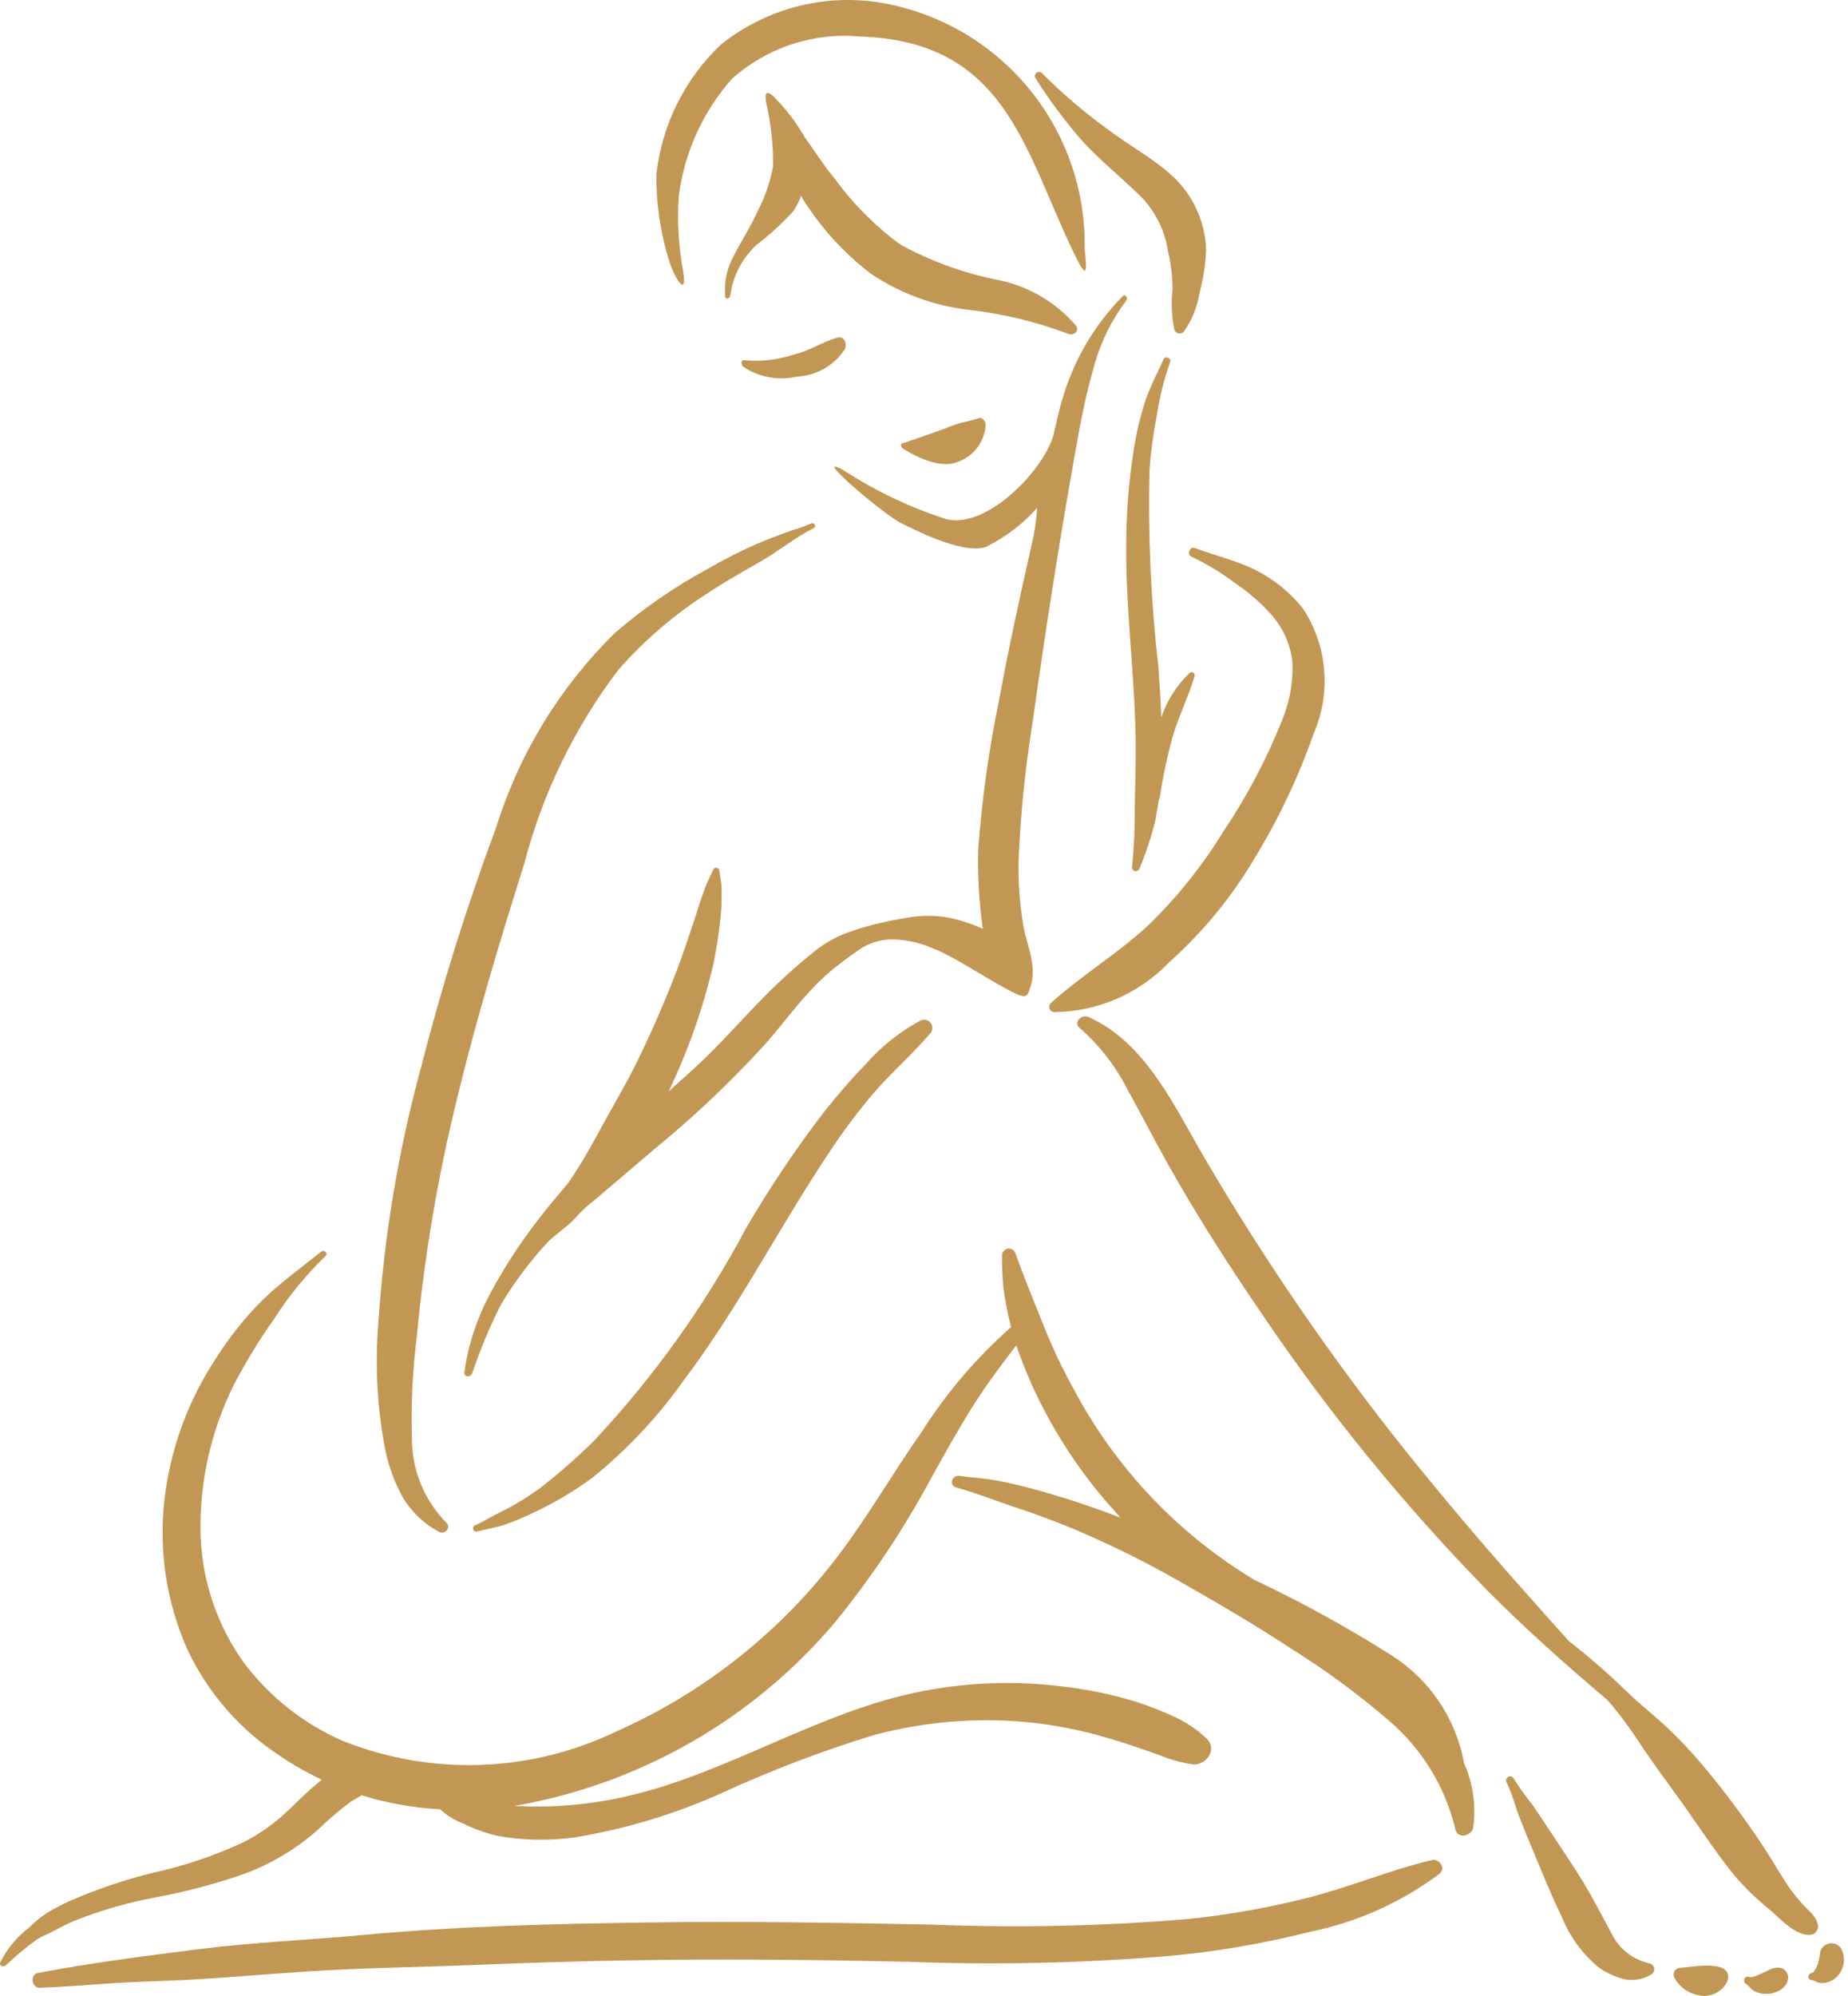 <svg width="88" height="95" viewBox="0 0 88 95" fill="none" xmlns="http://www.w3.org/2000/svg">
<path d="M38.621 24.916C38.193 25.12 37.749 25.216 37.311 25.386C36.883 25.552 36.45 25.71 36.029 25.891C35.217 26.252 34.426 26.656 33.657 27.1C32.094 27.951 30.626 28.966 29.279 30.129C26.662 32.7 24.72 35.877 23.628 39.379C22.236 43.11 21.045 46.913 20.058 50.771C18.977 54.733 18.295 58.794 18.023 62.892C17.852 64.888 17.952 66.897 18.317 68.866C18.475 69.709 18.767 70.522 19.18 71.273C19.597 71.969 20.196 72.537 20.913 72.918C21.183 73.068 21.501 72.695 21.254 72.475C20.254 71.462 19.671 70.111 19.622 68.688C19.56 66.995 19.636 65.298 19.848 63.617C20.207 59.797 20.848 56.009 21.766 52.283C22.681 48.524 23.795 44.803 24.964 41.114C25.833 37.768 27.358 34.627 29.451 31.875C30.72 30.434 32.189 29.184 33.813 28.161C34.596 27.646 35.419 27.183 36.232 26.717C37.089 26.226 37.872 25.574 38.751 25.138C38.901 25.064 38.77 24.844 38.621 24.916Z" fill="#C29754"/>
<path d="M53.453 14.105C52.094 15.487 51.104 17.189 50.574 19.053C50.394 19.637 50.286 20.238 50.132 20.825C49.536 22.583 46.852 25.244 45 24.691C43.306 24.139 41.692 23.37 40.197 22.402C38.476 21.42 42.084 24.505 42.934 24.912C43.399 25.133 45.816 26.421 46.952 26.032C47.875 25.574 48.702 24.943 49.389 24.174C49.352 24.771 49.264 25.363 49.123 25.944C48.556 28.427 48.022 30.901 47.558 33.402C47.08 35.734 46.753 38.094 46.58 40.467C46.551 41.719 46.625 42.972 46.8 44.212C46.314 43.988 45.806 43.817 45.284 43.7C44.679 43.576 44.059 43.557 43.448 43.643C42.826 43.734 42.209 43.855 41.599 44.008C41.109 44.132 40.627 44.285 40.156 44.467C39.639 44.682 39.158 44.973 38.727 45.33C37.853 46.031 37.023 46.787 36.243 47.592C35.399 48.447 34.608 49.346 33.753 50.189C33.135 50.797 32.484 51.369 31.839 51.948C32.757 50.036 33.465 48.031 33.953 45.967C34.108 45.242 34.224 44.51 34.3 43.773C34.347 43.388 34.367 43.001 34.361 42.613C34.367 42.432 34.364 42.251 34.35 42.071L34.253 41.442C34.252 41.407 34.238 41.373 34.214 41.347C34.19 41.321 34.157 41.304 34.122 41.3C34.087 41.295 34.051 41.303 34.021 41.322C33.991 41.34 33.969 41.369 33.958 41.403L33.689 41.981C33.597 42.177 33.532 42.392 33.456 42.594C33.312 42.98 33.206 43.374 33.073 43.763C32.8 44.56 32.545 45.361 32.244 46.148C31.67 47.644 31.035 49.112 30.329 50.55C29.959 51.306 29.543 52.037 29.13 52.767C28.742 53.453 28.377 54.151 27.987 54.832C27.703 55.33 27.396 55.802 27.081 56.278C26.544 56.923 25.999 57.549 25.498 58.226C24.671 59.303 23.936 60.449 23.301 61.649C22.695 62.793 22.293 64.033 22.112 65.315C22.082 65.558 22.407 65.567 22.485 65.366C22.859 64.257 23.31 63.175 23.835 62.13C24.404 61.168 25.065 60.263 25.807 59.428C25.956 59.249 26.118 59.082 26.292 58.928C26.59 58.669 26.916 58.439 27.201 58.17C27.396 57.988 27.574 57.772 27.757 57.592C27.941 57.413 28.13 57.274 28.319 57.115C29.272 56.31 30.211 55.501 31.162 54.695C33.049 53.154 34.819 51.477 36.458 49.675C37.138 48.902 37.749 48.074 38.446 47.312C38.778 46.933 39.137 46.579 39.52 46.251C39.914 45.927 40.305 45.619 40.741 45.326C41.205 44.957 41.773 44.743 42.366 44.715C43.053 44.708 43.735 44.844 44.368 45.115C45.621 45.605 47.214 46.76 48.398 47.307C48.947 47.559 48.949 47.307 49.045 47.041C49.428 45.991 48.894 45.035 48.73 44.054C48.558 43.045 48.481 42.022 48.501 40.998C48.592 38.813 48.81 36.635 49.157 34.476C49.815 29.767 50.547 25.093 51.402 20.422C51.594 19.376 51.831 18.354 52.128 17.32C52.44 16.23 52.95 15.207 53.633 14.302C53.739 14.158 53.582 13.975 53.453 14.105Z" fill="#C29754"/>
<path d="M62.044 28.96C61.427 28.188 60.648 27.56 59.763 27.12C58.85 26.664 57.842 26.447 56.9 26.082C56.665 25.99 56.496 26.387 56.727 26.492C57.467 26.841 58.168 27.267 58.82 27.762C59.484 28.205 60.086 28.734 60.609 29.337C61.126 29.95 61.451 30.702 61.542 31.499C61.585 32.468 61.411 33.435 61.034 34.329C60.295 36.17 59.365 37.929 58.258 39.575C57.273 41.181 56.093 42.659 54.747 43.977C53.279 45.362 51.517 46.405 50.028 47.756C49.995 47.791 49.973 47.835 49.964 47.882C49.955 47.929 49.961 47.977 49.979 48.022C49.997 48.066 50.028 48.104 50.067 48.131C50.107 48.158 50.153 48.173 50.201 48.174C51.226 48.164 52.239 47.949 53.179 47.541C54.119 47.133 54.968 46.541 55.676 45.799C57.281 44.366 58.654 42.694 59.748 40.843C60.887 38.974 61.827 36.991 62.552 34.927C62.97 33.968 63.142 32.921 63.053 31.879C62.965 30.837 62.617 29.834 62.044 28.96Z" fill="#C29754"/>
<path d="M56.643 32.033C56.033 32.619 55.573 33.342 55.299 34.142C55.268 33.336 55.217 32.531 55.161 31.728C54.804 28.624 54.663 25.499 54.738 22.376C54.8 21.506 54.916 20.639 55.085 19.783C55.215 18.913 55.428 18.056 55.723 17.227C55.795 17.05 55.49 16.919 55.411 17.096C55.113 17.764 54.763 18.406 54.532 19.102C54.297 19.83 54.12 20.575 54 21.331C53.756 22.843 53.633 24.372 53.63 25.904C53.599 29.127 54.068 32.332 54.08 35.555C54.084 36.489 54.061 37.425 54.036 38.359C54.048 39.324 54.005 40.289 53.906 41.249C53.897 41.294 53.906 41.341 53.93 41.38C53.955 41.419 53.993 41.448 54.037 41.46C54.082 41.472 54.129 41.467 54.17 41.446C54.211 41.425 54.242 41.39 54.258 41.346C54.572 40.597 54.827 39.823 55.019 39.034L55.182 38.083L55.223 37.977C55.375 36.975 55.587 35.983 55.857 35.007C56.148 34.043 56.601 33.14 56.887 32.174C56.895 32.143 56.892 32.111 56.88 32.081C56.867 32.052 56.845 32.028 56.818 32.012C56.79 31.996 56.758 31.989 56.727 31.993C56.695 31.997 56.666 32.011 56.643 32.033Z" fill="#C29754"/>
<path d="M69.792 84.098L69.718 83.923C69.527 82.876 69.123 81.88 68.529 80.997C67.936 80.114 67.166 79.364 66.269 78.792C64.165 77.461 61.981 76.26 59.73 75.197C56.109 73.019 53.145 69.899 51.156 66.17C50.599 65.169 50.108 64.132 49.685 63.068C49.241 61.935 48.757 60.804 48.357 59.658C48.334 59.584 48.285 59.521 48.22 59.479C48.154 59.438 48.076 59.421 47.999 59.431C47.923 59.442 47.852 59.479 47.8 59.536C47.748 59.594 47.718 59.668 47.715 59.745C47.707 60.269 47.73 60.793 47.784 61.314C47.853 61.849 47.962 62.38 48.08 62.906L48.144 63.169C46.502 64.617 45.074 66.289 43.901 68.137C42.569 70.033 41.41 72.052 40.02 73.906C37.244 77.618 33.559 80.553 29.319 82.428C27.296 83.396 25.094 83.933 22.853 84.006C20.611 84.079 18.379 83.686 16.298 82.852C14.466 82.047 12.869 80.79 11.655 79.199C10.368 77.429 9.637 75.317 9.554 73.13C9.479 70.63 10.022 68.15 11.137 65.911C11.702 64.828 12.339 63.784 13.046 62.788C13.743 61.693 14.568 60.685 15.501 59.783C15.642 59.652 15.438 59.464 15.295 59.577C14.348 60.328 13.373 61.038 12.502 61.88C11.672 62.707 10.937 63.624 10.31 64.615C8.96 66.642 8.111 68.961 7.831 71.381C7.55 73.818 7.93 76.285 8.93 78.525C9.905 80.59 11.436 82.343 13.35 83.588C13.977 84.012 14.636 84.386 15.32 84.709L14.82 85.133C14.323 85.571 13.869 86.053 13.374 86.492C12.822 86.966 12.215 87.371 11.566 87.699C10.194 88.335 8.756 88.819 7.278 89.142C5.917 89.478 4.587 89.928 3.303 90.49C2.931 90.66 2.568 90.851 2.217 91.062C1.913 91.266 1.629 91.5 1.372 91.761C0.797 92.199 0.331 92.764 0.011 93.413C-0.051 93.569 0.16 93.639 0.262 93.558C0.739 93.103 1.247 92.68 1.782 92.293C2.048 92.134 2.343 92.033 2.614 91.883C2.933 91.705 3.261 91.545 3.597 91.403C4.838 90.914 6.123 90.547 7.435 90.305C8.853 90.042 10.249 89.672 11.612 89.2C12.913 88.72 14.113 88.001 15.15 87.08C15.639 86.606 16.158 86.165 16.703 85.757L17.221 85.451C18.436 85.826 19.691 86.05 20.96 86.118C21.275 86.411 21.643 86.638 22.046 86.788C22.575 87.054 23.135 87.256 23.713 87.387C24.92 87.602 26.154 87.625 27.368 87.455C29.82 87.052 32.209 86.327 34.471 85.298C36.79 84.237 39.177 83.33 41.615 82.584C43.996 81.949 46.47 81.741 48.923 81.971C50.225 82.101 51.511 82.354 52.765 82.728C53.406 82.917 54.04 83.127 54.67 83.348C54.984 83.458 55.299 83.566 55.608 83.69C55.971 83.817 56.345 83.91 56.726 83.967C57.398 84.105 58.026 83.264 57.442 82.736C56.989 82.311 56.469 81.963 55.904 81.705C55.32 81.434 54.719 81.2 54.106 81.004C52.904 80.635 51.668 80.383 50.417 80.251C47.961 79.962 45.473 80.108 43.067 80.682C38.127 81.875 33.785 84.886 28.745 85.717C27.418 85.943 26.07 86.028 24.725 85.971L24.487 85.958C30.456 84.932 35.871 81.831 39.776 77.201C41.528 75.048 43.069 72.733 44.379 70.286C45.032 69.115 45.683 67.941 46.403 66.809C47.015 65.845 47.705 64.938 48.395 64.031C48.615 64.696 48.885 65.349 49.168 65.985C50.068 67.958 51.241 69.794 52.652 71.441L53.356 72.238L52.472 71.905C51.39 71.514 50.295 71.168 49.185 70.867C48.641 70.721 48.094 70.594 47.542 70.485C46.922 70.363 46.306 70.332 45.683 70.248C45.33 70.2 45.164 70.698 45.531 70.798C46.474 71.059 47.402 71.43 48.333 71.738C49.269 72.047 50.193 72.39 51.104 72.766C52.917 73.53 54.68 74.406 56.383 75.391C58.105 76.372 59.809 77.37 61.464 78.459C63.093 79.473 64.642 80.61 66.097 81.861C67.691 83.205 68.813 85.025 69.3 87.052C69.4 87.577 70.113 87.389 70.162 86.936C70.283 85.974 70.155 84.997 69.792 84.098Z" fill="#C29754"/>
<path d="M68.18 88.537C66.229 88.997 64.367 89.783 62.426 90.29C60.487 90.792 58.512 91.145 56.519 91.346C52.476 91.683 48.416 91.771 44.362 91.607C39.885 91.517 35.412 91.44 30.934 91.504C26.372 91.568 21.795 91.678 17.251 92.103C14.663 92.344 12.053 92.447 9.475 92.774C6.922 93.097 4.339 93.428 1.81 93.907C1.41 93.983 1.502 94.631 1.906 94.615C3.073 94.569 4.238 94.471 5.404 94.393C6.57 94.315 7.74 94.3 8.906 94.236C11.184 94.111 13.455 93.895 15.732 93.772C18.072 93.647 20.419 93.619 22.759 93.521C25.071 93.424 27.384 93.355 29.698 93.313C34.221 93.231 38.741 93.277 43.263 93.378C47.378 93.534 51.499 93.443 55.603 93.106C57.885 92.9 60.148 92.513 62.37 91.952C64.611 91.498 66.724 90.552 68.555 89.182C68.865 88.918 68.529 88.455 68.18 88.537Z" fill="#C29754"/>
<path d="M43.813 48.587C42.852 49.105 41.99 49.789 41.266 50.606C40.54 51.357 39.854 52.144 39.209 52.965C37.872 54.713 36.645 56.543 35.535 58.443C33.573 62.133 31.13 65.546 28.271 68.593C27.466 69.386 26.615 70.131 25.724 70.824C25.267 71.16 24.788 71.465 24.29 71.735L23.509 72.138C23.213 72.28 22.944 72.475 22.637 72.591C22.598 72.603 22.565 72.63 22.545 72.666C22.525 72.702 22.52 72.745 22.531 72.784C22.542 72.824 22.568 72.858 22.604 72.879C22.639 72.9 22.681 72.906 22.721 72.896C23.208 72.766 23.67 72.708 24.15 72.531C24.637 72.35 25.115 72.144 25.581 71.914C26.506 71.47 27.387 70.941 28.213 70.333C29.861 69.002 31.318 67.451 32.542 65.722C35.155 62.272 37.115 58.387 39.523 54.798C40.184 53.793 40.909 52.832 41.694 51.921C42.525 50.975 43.471 50.156 44.285 49.199C44.351 49.132 44.39 49.043 44.396 48.949C44.401 48.855 44.373 48.762 44.315 48.688C44.258 48.613 44.175 48.562 44.083 48.543C43.991 48.525 43.895 48.54 43.813 48.587Z" fill="#C29754"/>
<path d="M86.561 91.593C86.473 91.192 86.127 90.951 85.862 90.661C85.612 90.392 85.382 90.105 85.173 89.803C84.755 89.187 84.393 88.535 83.982 87.914C83.078 86.544 82.095 85.227 81.038 83.972C80.52 83.359 79.969 82.777 79.386 82.226C78.758 81.631 78.068 81.112 77.454 80.503C76.579 79.654 75.659 78.853 74.698 78.102C73.942 77.264 73.194 76.419 72.443 75.575C70.551 73.445 68.713 71.271 66.928 69.052C63.422 64.656 60.234 60.016 57.389 55.166C55.941 52.712 54.579 49.619 51.819 48.402C51.504 48.263 51.09 48.665 51.412 48.929C52.353 49.752 53.128 50.748 53.693 51.863C54.349 53.043 54.96 54.247 55.623 55.424C57.003 57.876 58.527 60.255 60.115 62.576C63.278 67.254 66.855 71.639 70.801 75.679C72.626 77.523 74.564 79.236 76.537 80.914L76.774 81.182C77.32 81.853 77.826 82.556 78.289 83.287C78.761 83.965 79.243 84.638 79.733 85.305C80.7 86.621 81.573 88.015 82.602 89.283C83.109 89.87 83.668 90.41 84.272 90.895C84.766 91.318 85.486 92.131 86.178 92.097C86.239 92.096 86.299 92.081 86.353 92.054C86.408 92.026 86.455 91.987 86.492 91.938C86.529 91.89 86.554 91.833 86.566 91.774C86.578 91.714 86.577 91.652 86.561 91.593Z" fill="#C29754"/>
<path d="M78.57 93.457C78.174 93.375 77.803 93.203 77.485 92.954C77.167 92.704 76.911 92.385 76.736 92.021C76.305 91.218 75.884 90.401 75.412 89.619C74.906 88.781 74.341 87.969 73.805 87.148C73.528 86.724 73.247 86.299 72.958 85.883C72.639 85.486 72.342 85.072 72.069 84.642C71.952 84.425 71.628 84.617 71.739 84.835C72.013 85.368 72.147 85.98 72.369 86.537C72.577 87.058 72.787 87.578 73.005 88.095C73.448 89.144 73.859 90.201 74.364 91.222C74.738 92.158 75.339 92.986 76.113 93.632C76.491 93.908 76.921 94.104 77.376 94.21C77.812 94.293 78.263 94.208 78.639 93.972C78.685 93.943 78.722 93.901 78.746 93.852C78.769 93.802 78.778 93.747 78.771 93.692C78.763 93.638 78.741 93.587 78.705 93.545C78.669 93.503 78.623 93.473 78.57 93.457Z" fill="#C29754"/>
<path d="M80.013 93.662C79.958 93.664 79.903 93.679 79.855 93.708C79.808 93.736 79.768 93.776 79.74 93.825C79.712 93.873 79.698 93.927 79.697 93.983C79.697 94.039 79.711 94.094 79.738 94.142C79.849 94.349 80.004 94.529 80.192 94.67C80.38 94.811 80.596 94.908 80.826 94.956C81.102 95.032 81.395 95.009 81.656 94.891C81.917 94.774 82.128 94.569 82.254 94.313C82.596 93.2 80.529 93.641 80.013 93.662Z" fill="#C29754"/>
<path d="M84.804 93.67C84.481 93.59 84.239 93.782 83.955 93.9C83.779 93.974 83.457 94.159 83.271 94.095C83.071 94.026 82.973 94.315 83.133 94.422C83.286 94.523 83.382 94.686 83.545 94.778C83.73 94.869 83.935 94.913 84.141 94.905C84.593 94.896 85.135 94.617 85.152 94.126C85.151 94.023 85.117 93.922 85.054 93.84C84.992 93.758 84.904 93.698 84.804 93.67Z" fill="#C29754"/>
<path d="M87.682 92.758C87.626 92.667 87.545 92.595 87.449 92.549C87.352 92.503 87.245 92.486 87.139 92.5C87.033 92.514 86.933 92.558 86.852 92.627C86.77 92.696 86.711 92.787 86.68 92.889C86.656 93.089 86.618 93.288 86.567 93.483C86.528 93.583 86.383 93.904 86.276 93.91C86.101 93.92 86.036 94.204 86.232 94.237C86.427 94.269 86.549 94.397 86.76 94.392C86.978 94.385 87.189 94.312 87.365 94.184C87.576 94.02 87.723 93.789 87.781 93.528C87.839 93.268 87.804 92.995 87.682 92.758Z" fill="#C29754"/>
<path d="M57.434 11.911C57.416 11.242 57.263 10.583 56.985 9.974C56.708 9.365 56.31 8.818 55.817 8.365C54.904 7.533 53.794 6.942 52.811 6.201C51.675 5.384 50.608 4.476 49.62 3.486C49.586 3.449 49.539 3.426 49.489 3.422C49.438 3.419 49.389 3.435 49.35 3.467C49.311 3.499 49.286 3.545 49.281 3.595C49.275 3.645 49.288 3.695 49.319 3.735C49.992 4.804 50.75 5.817 51.586 6.764C52.394 7.629 53.302 8.371 54.154 9.187C54.94 9.916 55.456 10.889 55.618 11.949C55.762 12.551 55.834 13.167 55.835 13.786C55.764 14.412 55.791 15.046 55.915 15.664C55.925 15.713 55.95 15.759 55.985 15.795C56.021 15.831 56.066 15.856 56.116 15.867C56.165 15.878 56.217 15.875 56.264 15.858C56.312 15.841 56.354 15.81 56.385 15.77C56.77 15.213 57.025 14.575 57.128 13.906C57.304 13.254 57.406 12.585 57.434 11.911Z" fill="#C29754"/>
<path d="M46.64 19.897C46.349 19.988 46.053 20.065 45.754 20.126C45.425 20.214 45.12 20.361 44.802 20.468C44.491 20.574 43.125 21.069 42.957 21.104C42.869 21.122 42.901 21.296 43.011 21.361C43.201 21.473 44.606 22.387 45.599 21.99C45.971 21.86 46.297 21.624 46.535 21.31C46.772 20.996 46.912 20.619 46.936 20.226C46.955 20.083 46.77 19.848 46.64 19.897Z" fill="#C29754"/>
<path d="M39.881 16.069C39.153 16.275 38.531 16.711 37.789 16.878C37.041 17.129 36.249 17.221 35.463 17.146C35.284 17.105 35.263 17.327 35.388 17.456C35.762 17.705 36.182 17.875 36.624 17.956C37.066 18.037 37.52 18.027 37.958 17.927C38.411 17.903 38.852 17.773 39.246 17.548C39.64 17.323 39.976 17.008 40.226 16.63C40.355 16.398 40.215 15.974 39.881 16.069Z" fill="#C29754"/>
<path d="M41.793 0.103C40.48 -0.09 39.141 -0.012 37.86 0.333C36.578 0.678 35.381 1.283 34.342 2.109C32.61 3.744 31.515 5.943 31.255 8.311C31.244 9.693 31.447 11.069 31.856 12.389C32.163 13.367 32.733 14.133 32.537 12.946C32.312 11.753 32.24 10.536 32.323 9.325C32.59 7.259 33.469 5.32 34.847 3.758C35.671 3.02 36.639 2.459 37.69 2.111C38.74 1.764 39.851 1.637 40.953 1.739C47.797 1.959 48.726 6.957 51.038 11.838C51.762 13.37 51.781 13.078 51.651 11.833C51.7 9.017 50.729 6.279 48.917 4.123C47.106 1.967 44.575 0.539 41.793 0.103Z" fill="#C29754"/>
<path d="M51.24 15.503C50.262 14.361 48.924 13.587 47.446 13.31C45.85 12.988 44.311 12.427 42.882 11.646C41.694 10.777 40.647 9.73 39.778 8.542C39.24 7.903 38.807 7.205 38.318 6.528C37.903 5.803 37.39 5.138 36.793 4.552C36.656 4.441 36.371 4.211 36.483 4.875C36.713 5.876 36.823 6.9 36.812 7.927C36.671 8.676 36.421 9.4 36.068 10.075C35.74 10.797 35.325 11.437 34.967 12.127C34.62 12.731 34.469 13.427 34.534 14.12C34.549 14.271 34.748 14.223 34.772 14.081C34.892 13.153 35.334 12.297 36.019 11.661C36.654 11.177 37.243 10.637 37.78 10.047C37.934 9.821 38.058 9.576 38.147 9.317L38.203 9.428C39.062 10.811 40.164 12.027 41.455 13.018C42.854 13.962 44.46 14.555 46.136 14.748C47.754 14.932 49.342 15.315 50.865 15.888C51.125 15.997 51.429 15.753 51.24 15.503Z" fill="#C29754"/>
</svg>
